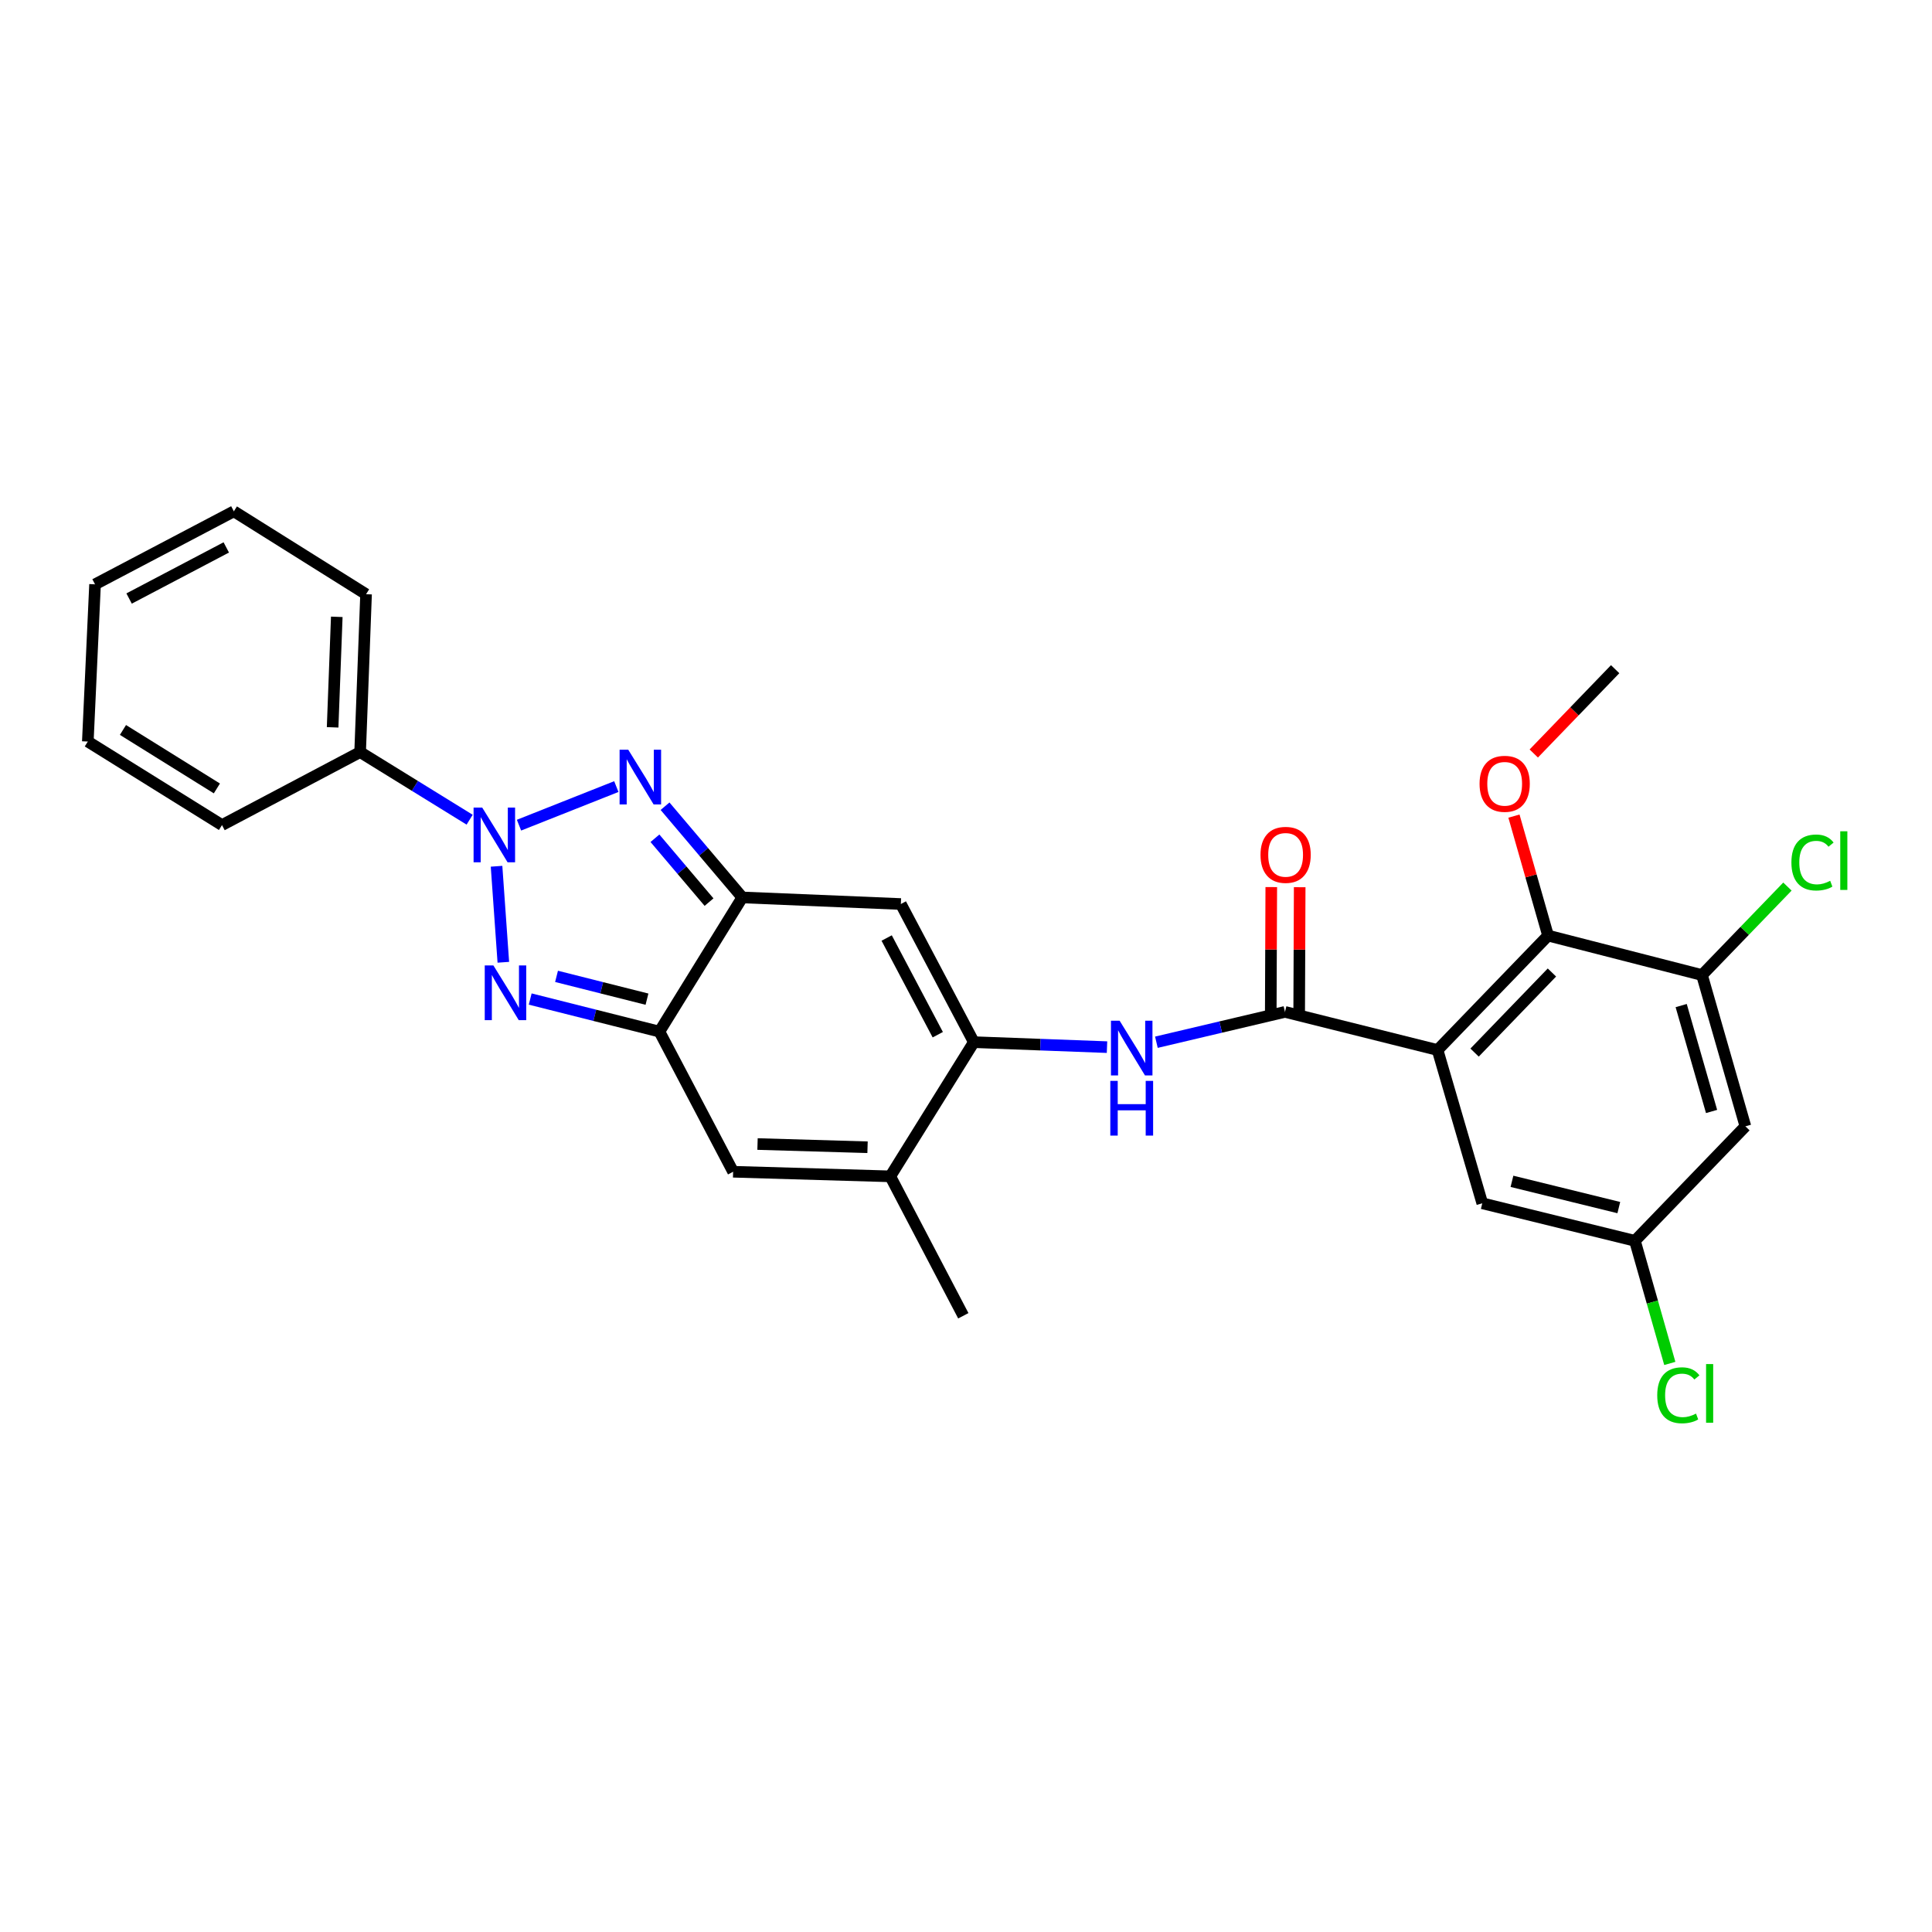 <?xml version='1.0' encoding='iso-8859-1'?>
<svg version='1.1' baseProfile='full'
              xmlns='http://www.w3.org/2000/svg'
                      xmlns:rdkit='http://www.rdkit.org/xml'
                      xmlns:xlink='http://www.w3.org/1999/xlink'
                  xml:space='preserve'
width='1000px' height='1000px' viewBox='0 0 1000 1000'>
<!-- END OF HEADER -->
<rect style='opacity:1.0;fill:#FFFFFF;stroke:none' width='1000' height='1000' x='0' y='0'> </rect>
<path class='bond-0' d='M 268.638,427.105 L 319.012,407.133' style='fill:none;fill-rule:evenodd;stroke:#0000FF;stroke-width:6px;stroke-linecap:butt;stroke-linejoin:miter;stroke-opacity:1' />
<path class='bond-1' d='M 257.011,448.377 L 260.525,498.072' style='fill:none;fill-rule:evenodd;stroke:#0000FF;stroke-width:6px;stroke-linecap:butt;stroke-linejoin:miter;stroke-opacity:1' />
<path class='bond-15' d='M 243.084,424.277 L 214.743,406.777' style='fill:none;fill-rule:evenodd;stroke:#0000FF;stroke-width:6px;stroke-linecap:butt;stroke-linejoin:miter;stroke-opacity:1' />
<path class='bond-15' d='M 214.743,406.777 L 186.401,389.278' style='fill:none;fill-rule:evenodd;stroke:#000000;stroke-width:6px;stroke-linecap:butt;stroke-linejoin:miter;stroke-opacity:1' />
<path class='bond-2' d='M 344.223,417.293 L 364.221,440.902' style='fill:none;fill-rule:evenodd;stroke:#0000FF;stroke-width:6px;stroke-linecap:butt;stroke-linejoin:miter;stroke-opacity:1' />
<path class='bond-2' d='M 364.221,440.902 L 384.22,464.511' style='fill:none;fill-rule:evenodd;stroke:#000000;stroke-width:6px;stroke-linecap:butt;stroke-linejoin:miter;stroke-opacity:1' />
<path class='bond-2' d='M 338.999,433.883 L 352.998,450.409' style='fill:none;fill-rule:evenodd;stroke:#0000FF;stroke-width:6px;stroke-linecap:butt;stroke-linejoin:miter;stroke-opacity:1' />
<path class='bond-2' d='M 352.998,450.409 L 366.997,466.935' style='fill:none;fill-rule:evenodd;stroke:#000000;stroke-width:6px;stroke-linecap:butt;stroke-linejoin:miter;stroke-opacity:1' />
<path class='bond-3' d='M 274.436,517.099 L 307.874,525.529' style='fill:none;fill-rule:evenodd;stroke:#0000FF;stroke-width:6px;stroke-linecap:butt;stroke-linejoin:miter;stroke-opacity:1' />
<path class='bond-3' d='M 307.874,525.529 L 341.312,533.958' style='fill:none;fill-rule:evenodd;stroke:#000000;stroke-width:6px;stroke-linecap:butt;stroke-linejoin:miter;stroke-opacity:1' />
<path class='bond-3' d='M 288.063,505.366 L 311.47,511.267' style='fill:none;fill-rule:evenodd;stroke:#0000FF;stroke-width:6px;stroke-linecap:butt;stroke-linejoin:miter;stroke-opacity:1' />
<path class='bond-3' d='M 311.47,511.267 L 334.876,517.167' style='fill:none;fill-rule:evenodd;stroke:#000000;stroke-width:6px;stroke-linecap:butt;stroke-linejoin:miter;stroke-opacity:1' />
<path class='bond-7' d='M 384.22,464.511 L 466.276,467.918' style='fill:none;fill-rule:evenodd;stroke:#000000;stroke-width:6px;stroke-linecap:butt;stroke-linejoin:miter;stroke-opacity:1' />
<path class='bond-28' d='M 384.22,464.511 L 341.312,533.958' style='fill:none;fill-rule:evenodd;stroke:#000000;stroke-width:6px;stroke-linecap:butt;stroke-linejoin:miter;stroke-opacity:1' />
<path class='bond-8' d='M 341.312,533.958 L 379.464,606.495' style='fill:none;fill-rule:evenodd;stroke:#000000;stroke-width:6px;stroke-linecap:butt;stroke-linejoin:miter;stroke-opacity:1' />
<path class='bond-4' d='M 744.083,543.486 L 665.099,523.753' style='fill:none;fill-rule:evenodd;stroke:#000000;stroke-width:6px;stroke-linecap:butt;stroke-linejoin:miter;stroke-opacity:1' />
<path class='bond-11' d='M 744.083,543.486 L 801.274,484.261' style='fill:none;fill-rule:evenodd;stroke:#000000;stroke-width:6px;stroke-linecap:butt;stroke-linejoin:miter;stroke-opacity:1' />
<path class='bond-11' d='M 763.242,544.819 L 803.275,503.362' style='fill:none;fill-rule:evenodd;stroke:#000000;stroke-width:6px;stroke-linecap:butt;stroke-linejoin:miter;stroke-opacity:1' />
<path class='bond-14' d='M 744.083,543.486 L 767.224,622.821' style='fill:none;fill-rule:evenodd;stroke:#000000;stroke-width:6px;stroke-linecap:butt;stroke-linejoin:miter;stroke-opacity:1' />
<path class='bond-5' d='M 504.06,539.417 L 466.276,467.918' style='fill:none;fill-rule:evenodd;stroke:#000000;stroke-width:6px;stroke-linecap:butt;stroke-linejoin:miter;stroke-opacity:1' />
<path class='bond-5' d='M 485.388,535.564 L 458.939,485.515' style='fill:none;fill-rule:evenodd;stroke:#000000;stroke-width:6px;stroke-linecap:butt;stroke-linejoin:miter;stroke-opacity:1' />
<path class='bond-9' d='M 504.06,539.417 L 538.524,540.706' style='fill:none;fill-rule:evenodd;stroke:#000000;stroke-width:6px;stroke-linecap:butt;stroke-linejoin:miter;stroke-opacity:1' />
<path class='bond-9' d='M 538.524,540.706 L 572.988,541.995' style='fill:none;fill-rule:evenodd;stroke:#0000FF;stroke-width:6px;stroke-linecap:butt;stroke-linejoin:miter;stroke-opacity:1' />
<path class='bond-30' d='M 504.06,539.417 L 460.809,608.873' style='fill:none;fill-rule:evenodd;stroke:#000000;stroke-width:6px;stroke-linecap:butt;stroke-linejoin:miter;stroke-opacity:1' />
<path class='bond-6' d='M 665.099,523.753 L 631.825,531.605' style='fill:none;fill-rule:evenodd;stroke:#000000;stroke-width:6px;stroke-linecap:butt;stroke-linejoin:miter;stroke-opacity:1' />
<path class='bond-6' d='M 631.825,531.605 L 598.55,539.458' style='fill:none;fill-rule:evenodd;stroke:#0000FF;stroke-width:6px;stroke-linecap:butt;stroke-linejoin:miter;stroke-opacity:1' />
<path class='bond-17' d='M 672.453,523.783 L 672.586,491.499' style='fill:none;fill-rule:evenodd;stroke:#000000;stroke-width:6px;stroke-linecap:butt;stroke-linejoin:miter;stroke-opacity:1' />
<path class='bond-17' d='M 672.586,491.499 L 672.719,459.215' style='fill:none;fill-rule:evenodd;stroke:#FF0000;stroke-width:6px;stroke-linecap:butt;stroke-linejoin:miter;stroke-opacity:1' />
<path class='bond-17' d='M 657.745,523.722 L 657.878,491.439' style='fill:none;fill-rule:evenodd;stroke:#000000;stroke-width:6px;stroke-linecap:butt;stroke-linejoin:miter;stroke-opacity:1' />
<path class='bond-17' d='M 657.878,491.439 L 658.011,459.155' style='fill:none;fill-rule:evenodd;stroke:#FF0000;stroke-width:6px;stroke-linecap:butt;stroke-linejoin:miter;stroke-opacity:1' />
<path class='bond-10' d='M 379.464,606.495 L 460.809,608.873' style='fill:none;fill-rule:evenodd;stroke:#000000;stroke-width:6px;stroke-linecap:butt;stroke-linejoin:miter;stroke-opacity:1' />
<path class='bond-10' d='M 392.095,592.15 L 449.037,593.814' style='fill:none;fill-rule:evenodd;stroke:#000000;stroke-width:6px;stroke-linecap:butt;stroke-linejoin:miter;stroke-opacity:1' />
<path class='bond-21' d='M 460.809,608.873 L 498.609,681.042' style='fill:none;fill-rule:evenodd;stroke:#000000;stroke-width:6px;stroke-linecap:butt;stroke-linejoin:miter;stroke-opacity:1' />
<path class='bond-12' d='M 801.274,484.261 L 880.944,504.681' style='fill:none;fill-rule:evenodd;stroke:#000000;stroke-width:6px;stroke-linecap:butt;stroke-linejoin:miter;stroke-opacity:1' />
<path class='bond-19' d='M 801.274,484.261 L 792.445,453.339' style='fill:none;fill-rule:evenodd;stroke:#000000;stroke-width:6px;stroke-linecap:butt;stroke-linejoin:miter;stroke-opacity:1' />
<path class='bond-19' d='M 792.445,453.339 L 783.617,422.417' style='fill:none;fill-rule:evenodd;stroke:#FF0000;stroke-width:6px;stroke-linecap:butt;stroke-linejoin:miter;stroke-opacity:1' />
<path class='bond-18' d='M 880.944,504.681 L 903.058,481.783' style='fill:none;fill-rule:evenodd;stroke:#000000;stroke-width:6px;stroke-linecap:butt;stroke-linejoin:miter;stroke-opacity:1' />
<path class='bond-18' d='M 903.058,481.783 L 925.172,458.886' style='fill:none;fill-rule:evenodd;stroke:#00CC00;stroke-width:6px;stroke-linecap:butt;stroke-linejoin:miter;stroke-opacity:1' />
<path class='bond-31' d='M 880.944,504.681 L 903.415,582.986' style='fill:none;fill-rule:evenodd;stroke:#000000;stroke-width:6px;stroke-linecap:butt;stroke-linejoin:miter;stroke-opacity:1' />
<path class='bond-31' d='M 870.177,520.484 L 885.906,575.297' style='fill:none;fill-rule:evenodd;stroke:#000000;stroke-width:6px;stroke-linecap:butt;stroke-linejoin:miter;stroke-opacity:1' />
<path class='bond-13' d='M 903.415,582.986 L 846.232,642.244' style='fill:none;fill-rule:evenodd;stroke:#000000;stroke-width:6px;stroke-linecap:butt;stroke-linejoin:miter;stroke-opacity:1' />
<path class='bond-16' d='M 767.224,622.821 L 846.232,642.244' style='fill:none;fill-rule:evenodd;stroke:#000000;stroke-width:6px;stroke-linecap:butt;stroke-linejoin:miter;stroke-opacity:1' />
<path class='bond-16' d='M 782.586,611.452 L 837.892,625.048' style='fill:none;fill-rule:evenodd;stroke:#000000;stroke-width:6px;stroke-linecap:butt;stroke-linejoin:miter;stroke-opacity:1' />
<path class='bond-22' d='M 186.401,389.278 L 189.473,307.565' style='fill:none;fill-rule:evenodd;stroke:#000000;stroke-width:6px;stroke-linecap:butt;stroke-linejoin:miter;stroke-opacity:1' />
<path class='bond-22' d='M 172.164,376.468 L 174.315,319.269' style='fill:none;fill-rule:evenodd;stroke:#000000;stroke-width:6px;stroke-linecap:butt;stroke-linejoin:miter;stroke-opacity:1' />
<path class='bond-23' d='M 186.401,389.278 L 114.902,427.062' style='fill:none;fill-rule:evenodd;stroke:#000000;stroke-width:6px;stroke-linecap:butt;stroke-linejoin:miter;stroke-opacity:1' />
<path class='bond-20' d='M 846.232,642.244 L 855.261,673.976' style='fill:none;fill-rule:evenodd;stroke:#000000;stroke-width:6px;stroke-linecap:butt;stroke-linejoin:miter;stroke-opacity:1' />
<path class='bond-20' d='M 855.261,673.976 L 864.289,705.707' style='fill:none;fill-rule:evenodd;stroke:#00CC00;stroke-width:6px;stroke-linecap:butt;stroke-linejoin:miter;stroke-opacity:1' />
<path class='bond-24' d='M 793.877,390.011 L 814.939,368.191' style='fill:none;fill-rule:evenodd;stroke:#FF0000;stroke-width:6px;stroke-linecap:butt;stroke-linejoin:miter;stroke-opacity:1' />
<path class='bond-24' d='M 814.939,368.191 L 836.002,346.37' style='fill:none;fill-rule:evenodd;stroke:#000000;stroke-width:6px;stroke-linecap:butt;stroke-linejoin:miter;stroke-opacity:1' />
<path class='bond-25' d='M 189.473,307.565 L 121.047,264.658' style='fill:none;fill-rule:evenodd;stroke:#000000;stroke-width:6px;stroke-linecap:butt;stroke-linejoin:miter;stroke-opacity:1' />
<path class='bond-26' d='M 114.902,427.062 L 45.455,383.819' style='fill:none;fill-rule:evenodd;stroke:#000000;stroke-width:6px;stroke-linecap:butt;stroke-linejoin:miter;stroke-opacity:1' />
<path class='bond-26' d='M 112.259,408.09 L 63.646,377.82' style='fill:none;fill-rule:evenodd;stroke:#000000;stroke-width:6px;stroke-linecap:butt;stroke-linejoin:miter;stroke-opacity:1' />
<path class='bond-29' d='M 121.047,264.658 L 49.197,302.45' style='fill:none;fill-rule:evenodd;stroke:#000000;stroke-width:6px;stroke-linecap:butt;stroke-linejoin:miter;stroke-opacity:1' />
<path class='bond-29' d='M 117.117,283.344 L 66.822,309.798' style='fill:none;fill-rule:evenodd;stroke:#000000;stroke-width:6px;stroke-linecap:butt;stroke-linejoin:miter;stroke-opacity:1' />
<path class='bond-27' d='M 45.455,383.819 L 49.197,302.45' style='fill:none;fill-rule:evenodd;stroke:#000000;stroke-width:6px;stroke-linecap:butt;stroke-linejoin:miter;stroke-opacity:1' />
<path  class='atom-0' d='M 249.605 418.009
L 258.885 433.009
Q 259.805 434.489, 261.285 437.169
Q 262.765 439.849, 262.845 440.009
L 262.845 418.009
L 266.605 418.009
L 266.605 446.329
L 262.725 446.329
L 252.765 429.929
Q 251.605 428.009, 250.365 425.809
Q 249.165 423.609, 248.805 422.929
L 248.805 446.329
L 245.125 446.329
L 245.125 418.009
L 249.605 418.009
' fill='#0000FF'/>
<path  class='atom-1' d='M 325.181 388.045
L 334.461 403.045
Q 335.381 404.525, 336.861 407.205
Q 338.341 409.885, 338.421 410.045
L 338.421 388.045
L 342.181 388.045
L 342.181 416.365
L 338.301 416.365
L 328.341 399.965
Q 327.181 398.045, 325.941 395.845
Q 324.741 393.645, 324.381 392.965
L 324.381 416.365
L 320.701 416.365
L 320.701 388.045
L 325.181 388.045
' fill='#0000FF'/>
<path  class='atom-2' d='M 255.382 499.713
L 264.662 514.713
Q 265.582 516.193, 267.062 518.873
Q 268.542 521.553, 268.622 521.713
L 268.622 499.713
L 272.382 499.713
L 272.382 528.033
L 268.502 528.033
L 258.542 511.633
Q 257.382 509.713, 256.142 507.513
Q 254.942 505.313, 254.582 504.633
L 254.582 528.033
L 250.902 528.033
L 250.902 499.713
L 255.382 499.713
' fill='#0000FF'/>
<path  class='atom-10' d='M 579.512 528.313
L 588.792 543.313
Q 589.712 544.793, 591.192 547.473
Q 592.672 550.153, 592.752 550.313
L 592.752 528.313
L 596.512 528.313
L 596.512 556.633
L 592.632 556.633
L 582.672 540.233
Q 581.512 538.313, 580.272 536.113
Q 579.072 533.913, 578.712 533.233
L 578.712 556.633
L 575.032 556.633
L 575.032 528.313
L 579.512 528.313
' fill='#0000FF'/>
<path  class='atom-10' d='M 574.692 559.465
L 578.532 559.465
L 578.532 571.505
L 593.012 571.505
L 593.012 559.465
L 596.852 559.465
L 596.852 587.785
L 593.012 587.785
L 593.012 574.705
L 578.532 574.705
L 578.532 587.785
L 574.692 587.785
L 574.692 559.465
' fill='#0000FF'/>
<path  class='atom-18' d='M 652.434 442.471
Q 652.434 435.671, 655.794 431.871
Q 659.154 428.071, 665.434 428.071
Q 671.714 428.071, 675.074 431.871
Q 678.434 435.671, 678.434 442.471
Q 678.434 449.351, 675.034 453.271
Q 671.634 457.151, 665.434 457.151
Q 659.194 457.151, 655.794 453.271
Q 652.434 449.391, 652.434 442.471
M 665.434 453.951
Q 669.754 453.951, 672.074 451.071
Q 674.434 448.151, 674.434 442.471
Q 674.434 436.911, 672.074 434.111
Q 669.754 431.271, 665.434 431.271
Q 661.114 431.271, 658.754 434.071
Q 656.434 436.871, 656.434 442.471
Q 656.434 448.191, 658.754 451.071
Q 661.114 453.951, 665.434 453.951
' fill='#FF0000'/>
<path  class='atom-19' d='M 927.231 446.427
Q 927.231 439.387, 930.511 435.707
Q 933.831 431.987, 940.111 431.987
Q 945.951 431.987, 949.071 436.107
L 946.431 438.267
Q 944.151 435.267, 940.111 435.267
Q 935.831 435.267, 933.551 438.147
Q 931.311 440.987, 931.311 446.427
Q 931.311 452.027, 933.631 454.907
Q 935.991 457.787, 940.551 457.787
Q 943.671 457.787, 947.311 455.907
L 948.431 458.907
Q 946.951 459.867, 944.711 460.427
Q 942.471 460.987, 939.991 460.987
Q 933.831 460.987, 930.511 457.227
Q 927.231 453.467, 927.231 446.427
' fill='#00CC00'/>
<path  class='atom-19' d='M 952.511 430.267
L 956.191 430.267
L 956.191 460.627
L 952.511 460.627
L 952.511 430.267
' fill='#00CC00'/>
<path  class='atom-20' d='M 765.819 405.692
Q 765.819 398.892, 769.179 395.092
Q 772.539 391.292, 778.819 391.292
Q 785.099 391.292, 788.459 395.092
Q 791.819 398.892, 791.819 405.692
Q 791.819 412.572, 788.419 416.492
Q 785.019 420.372, 778.819 420.372
Q 772.579 420.372, 769.179 416.492
Q 765.819 412.612, 765.819 405.692
M 778.819 417.172
Q 783.139 417.172, 785.459 414.292
Q 787.819 411.372, 787.819 405.692
Q 787.819 400.132, 785.459 397.332
Q 783.139 394.492, 778.819 394.492
Q 774.499 394.492, 772.139 397.292
Q 769.819 400.092, 769.819 405.692
Q 769.819 411.412, 772.139 414.292
Q 774.499 417.172, 778.819 417.172
' fill='#FF0000'/>
<path  class='atom-21' d='M 857.783 722.2
Q 857.783 715.16, 861.063 711.48
Q 864.383 707.76, 870.663 707.76
Q 876.503 707.76, 879.623 711.88
L 876.983 714.04
Q 874.703 711.04, 870.663 711.04
Q 866.383 711.04, 864.103 713.92
Q 861.863 716.76, 861.863 722.2
Q 861.863 727.8, 864.183 730.68
Q 866.543 733.56, 871.103 733.56
Q 874.223 733.56, 877.863 731.68
L 878.983 734.68
Q 877.503 735.64, 875.263 736.2
Q 873.023 736.76, 870.543 736.76
Q 864.383 736.76, 861.063 733
Q 857.783 729.24, 857.783 722.2
' fill='#00CC00'/>
<path  class='atom-21' d='M 883.063 706.04
L 886.743 706.04
L 886.743 736.4
L 883.063 736.4
L 883.063 706.04
' fill='#00CC00'/>
</svg>
